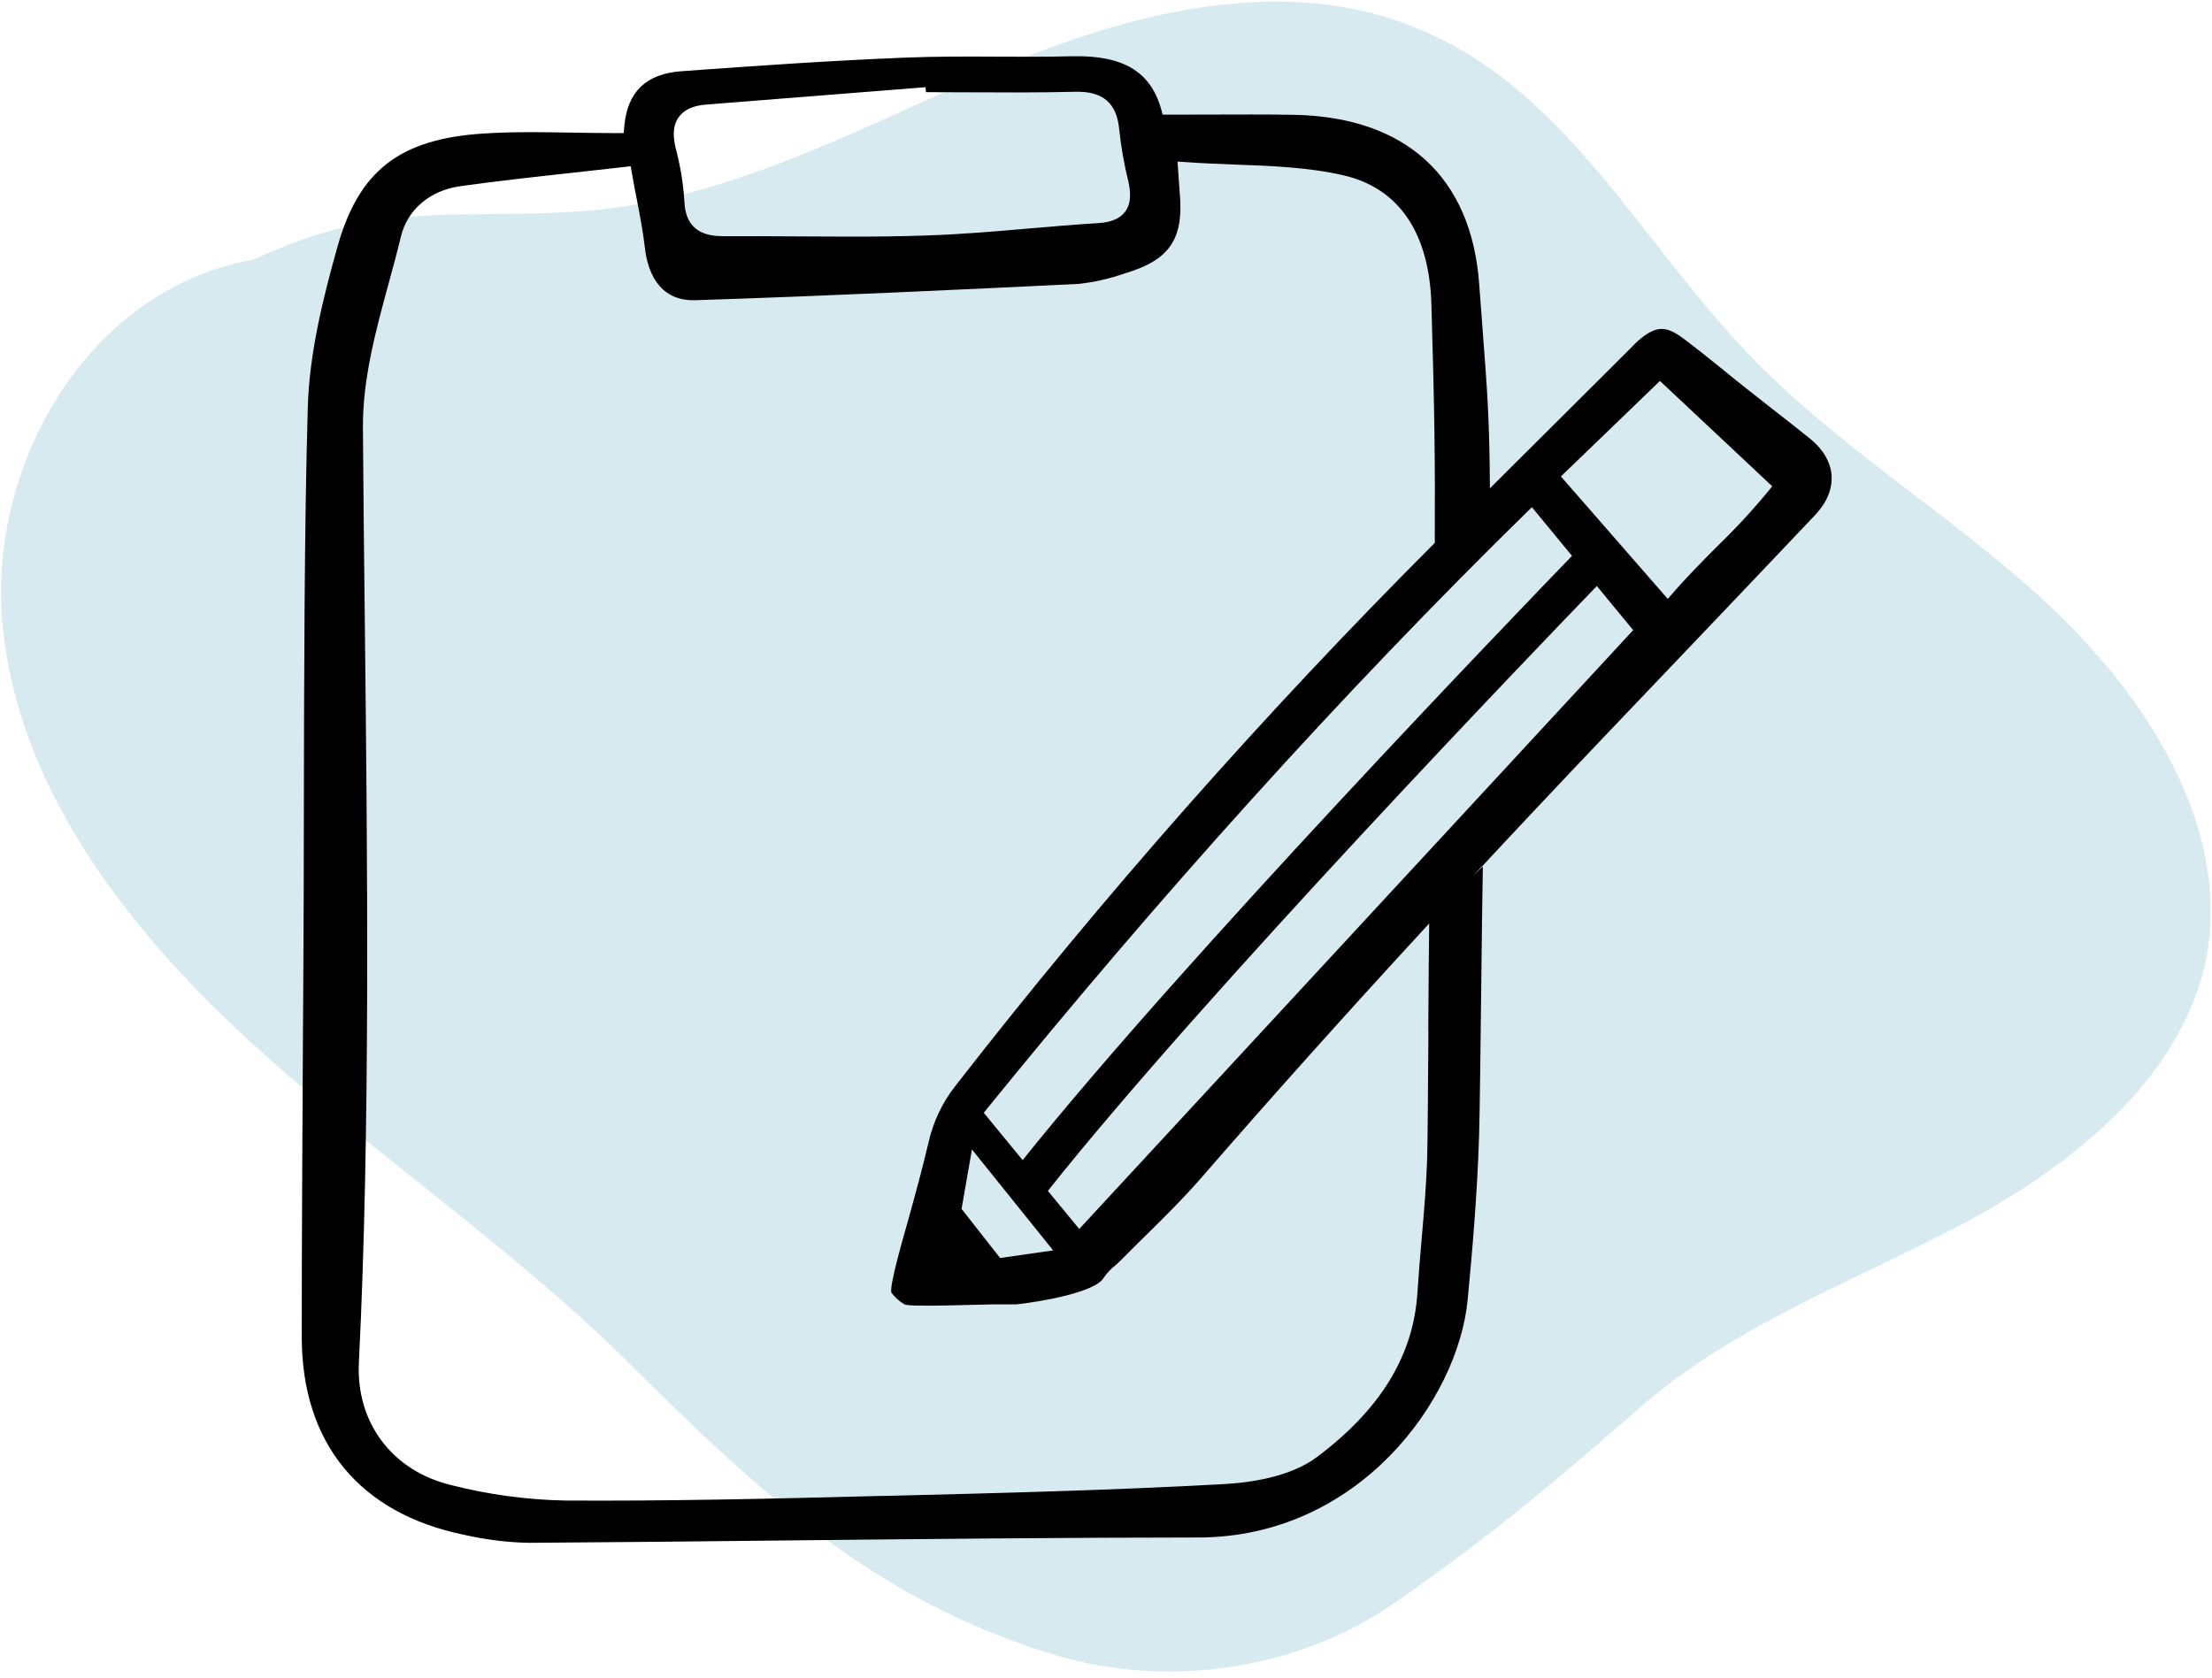 <svg width="58" height="44" viewBox="0 0 58 44" fill="none" xmlns="http://www.w3.org/2000/svg">
<path d="M6.636 6.813C2.317 7.575 -0.321 12.158 0.064 16.359C0.45 20.559 3.211 24.217 6.402 27.174C9.594 30.131 13.216 32.549 16.3 35.56C19.816 39.055 22.846 41.958 27.655 43.404C30.681 44.315 34.082 43.77 36.563 42.042C39.206 40.206 40.77 38.856 43.196 36.751C45.623 34.7 48.699 33.564 51.559 32.05C54.364 30.537 57.115 28.324 57.812 25.306C58.562 21.911 56.45 18.468 53.853 15.995C51.256 13.521 48.067 11.695 45.632 9.06C42.926 6.156 40.976 2.335 37.246 0.78C33.733 -0.722 29.685 0.308 26.231 1.769C22.777 3.229 19.432 5.12 15.653 5.504C12.143 5.834 10.252 5.137 6.636 6.813Z" fill="#D6EAF0"/>
<path d="M48.026 12.476C48.002 12.118 47.8 11.776 47.44 11.488C47.115 11.227 46.787 10.971 46.459 10.715C46.236 10.54 46.014 10.367 45.792 10.19C45.599 10.037 45.407 9.885 45.218 9.728C44.866 9.444 44.51 9.157 44.15 8.886C43.677 8.531 43.423 8.539 42.967 8.925C42.904 8.978 42.847 9.037 42.792 9.094C42.77 9.118 42.745 9.141 42.723 9.165L41.154 10.729C40.458 11.422 39.762 12.114 39.066 12.808C39.056 11.036 38.999 10.282 38.887 8.805C38.856 8.415 38.824 7.973 38.785 7.449C38.581 4.636 36.852 3.06 33.911 3.011C33.18 2.999 32.46 3.003 31.699 3.005C31.351 3.005 30.999 3.007 30.64 3.007H30.486L30.445 2.858C30.164 1.872 29.446 1.447 28.117 1.475C27.463 1.492 26.802 1.49 26.161 1.486C25.357 1.481 24.529 1.479 23.715 1.512C21.757 1.591 19.832 1.725 17.868 1.868C16.942 1.935 16.453 2.405 16.37 3.306L16.354 3.491H16.169C15.782 3.491 15.401 3.485 15.027 3.479C14.661 3.473 14.304 3.466 13.952 3.466C13.517 3.466 13.089 3.475 12.662 3.503C10.48 3.647 9.412 4.475 8.852 6.46C8.47 7.815 8.112 9.263 8.071 10.672C7.979 13.784 7.973 17.843 7.967 21.423C7.965 22.808 7.963 24.132 7.955 25.323L7.941 27.552C7.928 30.015 7.912 32.56 7.912 35.059C7.912 37.849 9.424 39.694 12.172 40.255C12.735 40.383 13.307 40.455 13.879 40.465C16.142 40.451 18.448 40.426 20.678 40.402C24.195 40.365 27.832 40.327 31.41 40.325C35.633 40.325 38.231 36.706 38.482 34.097C38.604 32.824 38.736 31.315 38.783 29.767C38.801 29.175 38.819 27.54 38.838 25.958C38.852 24.74 38.866 23.487 38.881 22.726L38.63 22.97C39.733 21.783 40.881 20.562 42.082 19.301L43.863 17.432C45.086 16.149 46.349 14.823 47.589 13.513C47.898 13.186 48.049 12.828 48.024 12.474L48.026 12.476ZM40.167 13.302L41.219 14.579C39.959 15.883 31.074 25.104 26.814 30.428L25.795 29.186L25.846 29.122C30.276 23.656 35.138 18.219 40.167 13.302ZM27.614 32.795L26.224 32.995L25.213 31.707L25.485 30.148L27.614 32.795ZM17.801 3.066C17.941 2.875 18.175 2.769 18.521 2.742C20.371 2.596 22.219 2.45 24.067 2.303L24.268 2.287L24.279 2.417C24.614 2.417 24.95 2.419 25.288 2.421C26.24 2.425 27.225 2.431 28.192 2.407C28.927 2.389 29.287 2.708 29.348 3.407C29.395 3.849 29.472 4.296 29.58 4.733C29.639 4.99 29.682 5.311 29.501 5.553C29.366 5.734 29.134 5.832 28.794 5.852C28.192 5.889 27.578 5.942 26.983 5.992C26.092 6.07 25.172 6.149 24.26 6.177C23.607 6.2 22.946 6.206 22.292 6.206C21.822 6.206 21.356 6.202 20.896 6.2C20.255 6.196 19.614 6.192 18.975 6.196C18.538 6.192 17.968 6.102 17.943 5.252C17.913 4.79 17.835 4.325 17.713 3.871C17.63 3.519 17.658 3.259 17.801 3.066ZM37.454 27.032C37.444 28.441 37.434 29.899 37.423 30.29C37.403 31.042 37.338 31.803 37.273 32.539C37.234 32.991 37.194 33.456 37.165 33.914C37.059 35.555 36.2 36.961 34.536 38.212C33.848 38.728 32.824 38.885 32.087 38.925C29.134 39.088 26.127 39.163 23.218 39.234H23.137C20.062 39.314 17.5 39.371 14.836 39.356C13.818 39.338 12.805 39.2 11.819 38.948C10.279 38.572 9.333 37.31 9.41 35.736C9.713 29.696 9.634 22.458 9.563 16.07C9.544 14.398 9.526 12.767 9.516 11.209C9.508 9.942 9.854 8.667 10.191 7.432C10.301 7.028 10.415 6.611 10.513 6.202C10.682 5.498 11.276 4.994 12.064 4.884C13.024 4.75 13.985 4.644 15.002 4.532C15.44 4.483 15.888 4.434 16.348 4.382L16.537 4.359L16.57 4.548C16.61 4.78 16.653 5 16.694 5.211C16.781 5.663 16.863 6.088 16.911 6.515C16.973 7.036 17.221 7.902 18.232 7.874C21.739 7.76 25.253 7.593 28.27 7.447C28.68 7.404 29.096 7.31 29.495 7.17C30.669 6.822 31.043 6.269 30.933 5.059C30.925 4.969 30.919 4.878 30.911 4.75L30.876 4.237L31.11 4.253C31.538 4.284 31.973 4.3 32.395 4.317C33.337 4.351 34.31 4.386 35.23 4.599C36.683 4.935 37.48 6.11 37.533 7.996C37.615 10.827 37.631 11.957 37.621 14.239C33.154 18.71 28.921 23.501 25.044 28.49C24.71 28.917 24.47 29.422 24.35 29.95C24.185 30.654 23.99 31.364 23.8 32.047C23.729 32.307 23.296 33.772 23.377 33.908C23.462 34.026 23.583 34.134 23.717 34.211C23.853 34.288 25.703 34.211 26.043 34.211H26.648C27.199 34.152 28.711 33.91 28.941 33.513C29.026 33.385 29.128 33.28 29.244 33.188C29.303 33.135 29.358 33.086 29.409 33.035C29.613 32.826 29.822 32.621 30.03 32.415L30.064 32.383C30.547 31.907 31.041 31.417 31.489 30.902C33.335 28.775 35.317 26.562 37.474 24.221C37.466 24.744 37.458 25.858 37.45 27.032H37.454ZM28.298 32.234L27.476 31.234C31.57 26.076 40.342 16.952 41.87 15.37L42.823 16.527L28.298 32.234ZM46.41 12.828C45.981 13.353 45.515 13.857 45.027 14.329C44.622 14.736 44.205 15.157 43.808 15.618L43.73 15.708L40.928 12.496L43.525 9.991L46.47 12.755L46.408 12.828H46.41Z" fill="black"/>
</svg>
